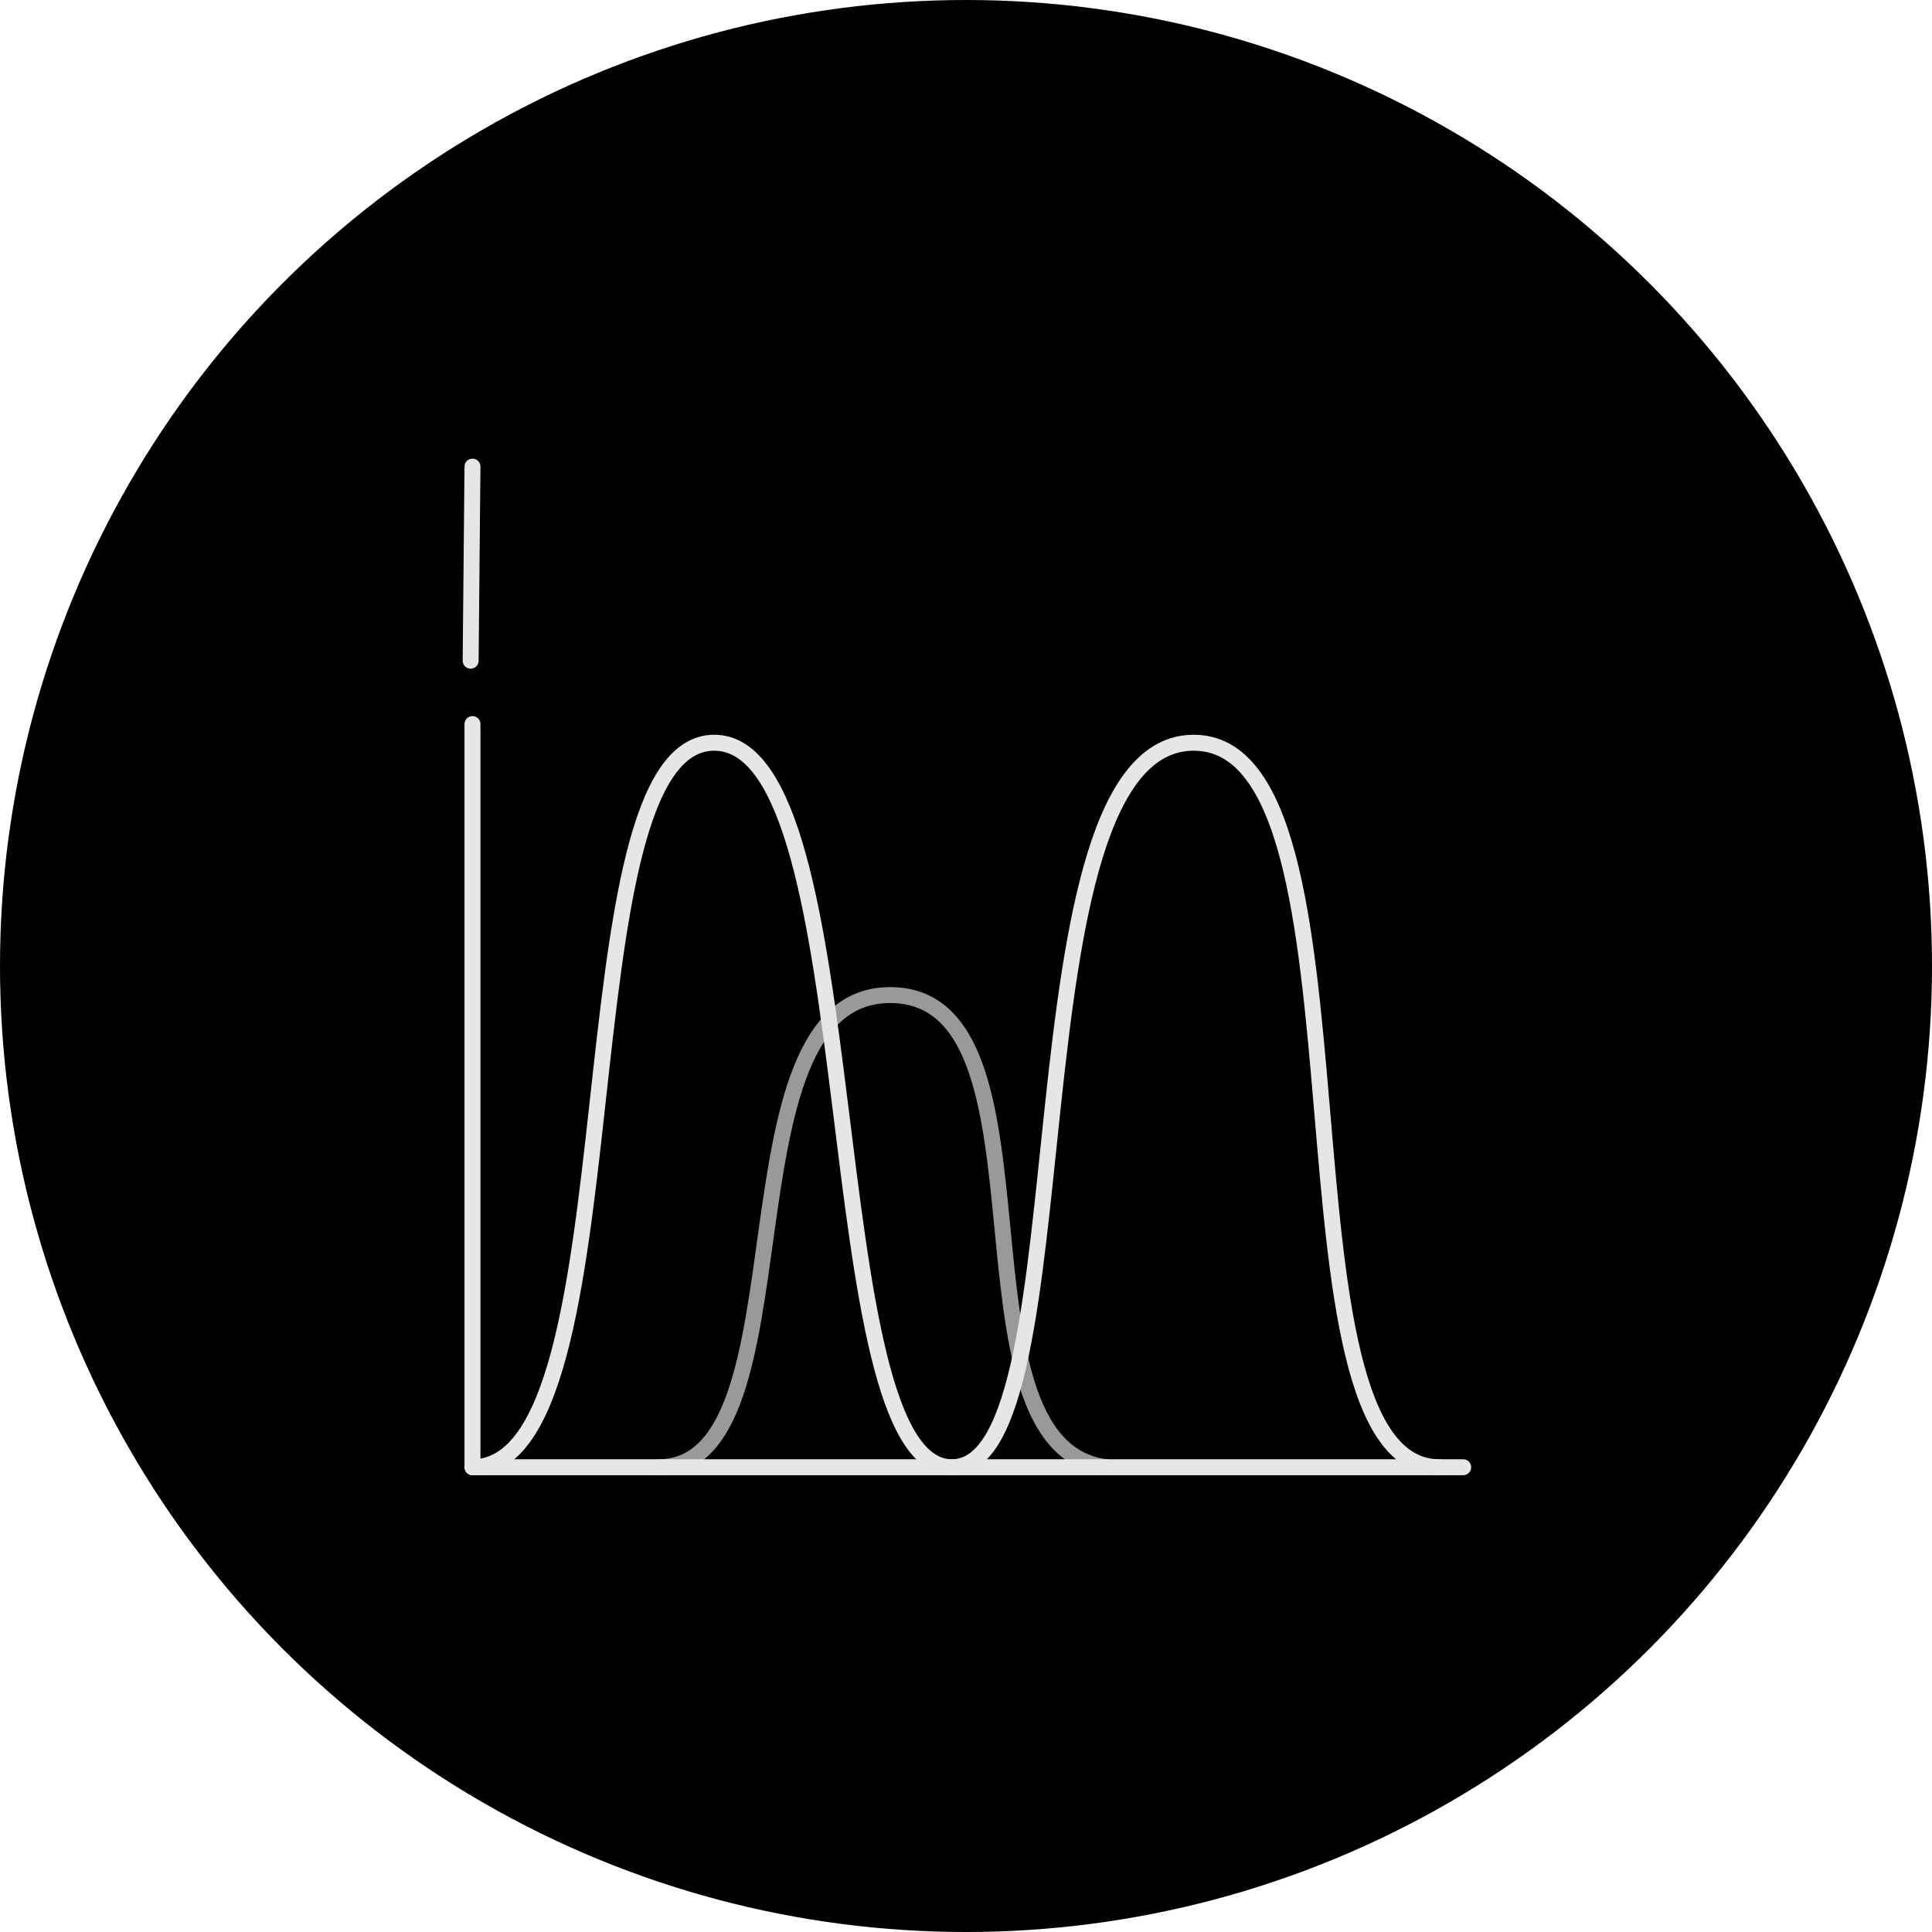 <?xml version="1.0" encoding="UTF-8" standalone="no"?>
<!DOCTYPE svg PUBLIC "-//W3C//DTD SVG 1.1//EN" "http://www.w3.org/Graphics/SVG/1.1/DTD/svg11.dtd">
<svg width="100%" height="100%" viewBox="0 0 546 546" version="1.1" xmlns="http://www.w3.org/2000/svg" xmlns:xlink="http://www.w3.org/1999/xlink" xml:space="preserve" xmlns:serif="http://www.serif.com/" style="fill-rule:evenodd;clip-rule:evenodd;stroke-linecap:round;stroke-linejoin:round;stroke-miterlimit:1.5;">
    <circle cx="273" cy="273" r="273"/>
    <g transform="matrix(0.272,0,0,0.272,128.166,126.866)">
        <path d="M212.955,1058.04C374.463,1058.04 270.537,567.518 453.62,567.475C636.703,567.432 505.662,1036.08 678.154,1058.04" style="fill:none;stroke:rgb(153,153,153);stroke-width:16.57px;"/>
        <path d="M19.709,18.417L17.802,220.055" style="fill:none;stroke:rgb(230,230,230);stroke-width:16.57px;"/>
        <path d="M19.709,285.883L19.709,1058.04L1049.07,1058.04" style="fill:none;stroke:rgb(230,230,230);stroke-width:16.57px;"/>
        <path d="M19.709,1058.04C193.403,1058.04 108.238,304.985 270.953,305.279C433.669,305.573 374.62,1058.04 517.77,1058.04C660.92,1058.04 571.059,305.279 769.086,305.279C967.113,305.279 840.361,1058.04 1024.29,1058.04" style="fill:none;stroke:rgb(230,230,230);stroke-width:16.57px;"/>
    </g>
</svg>
